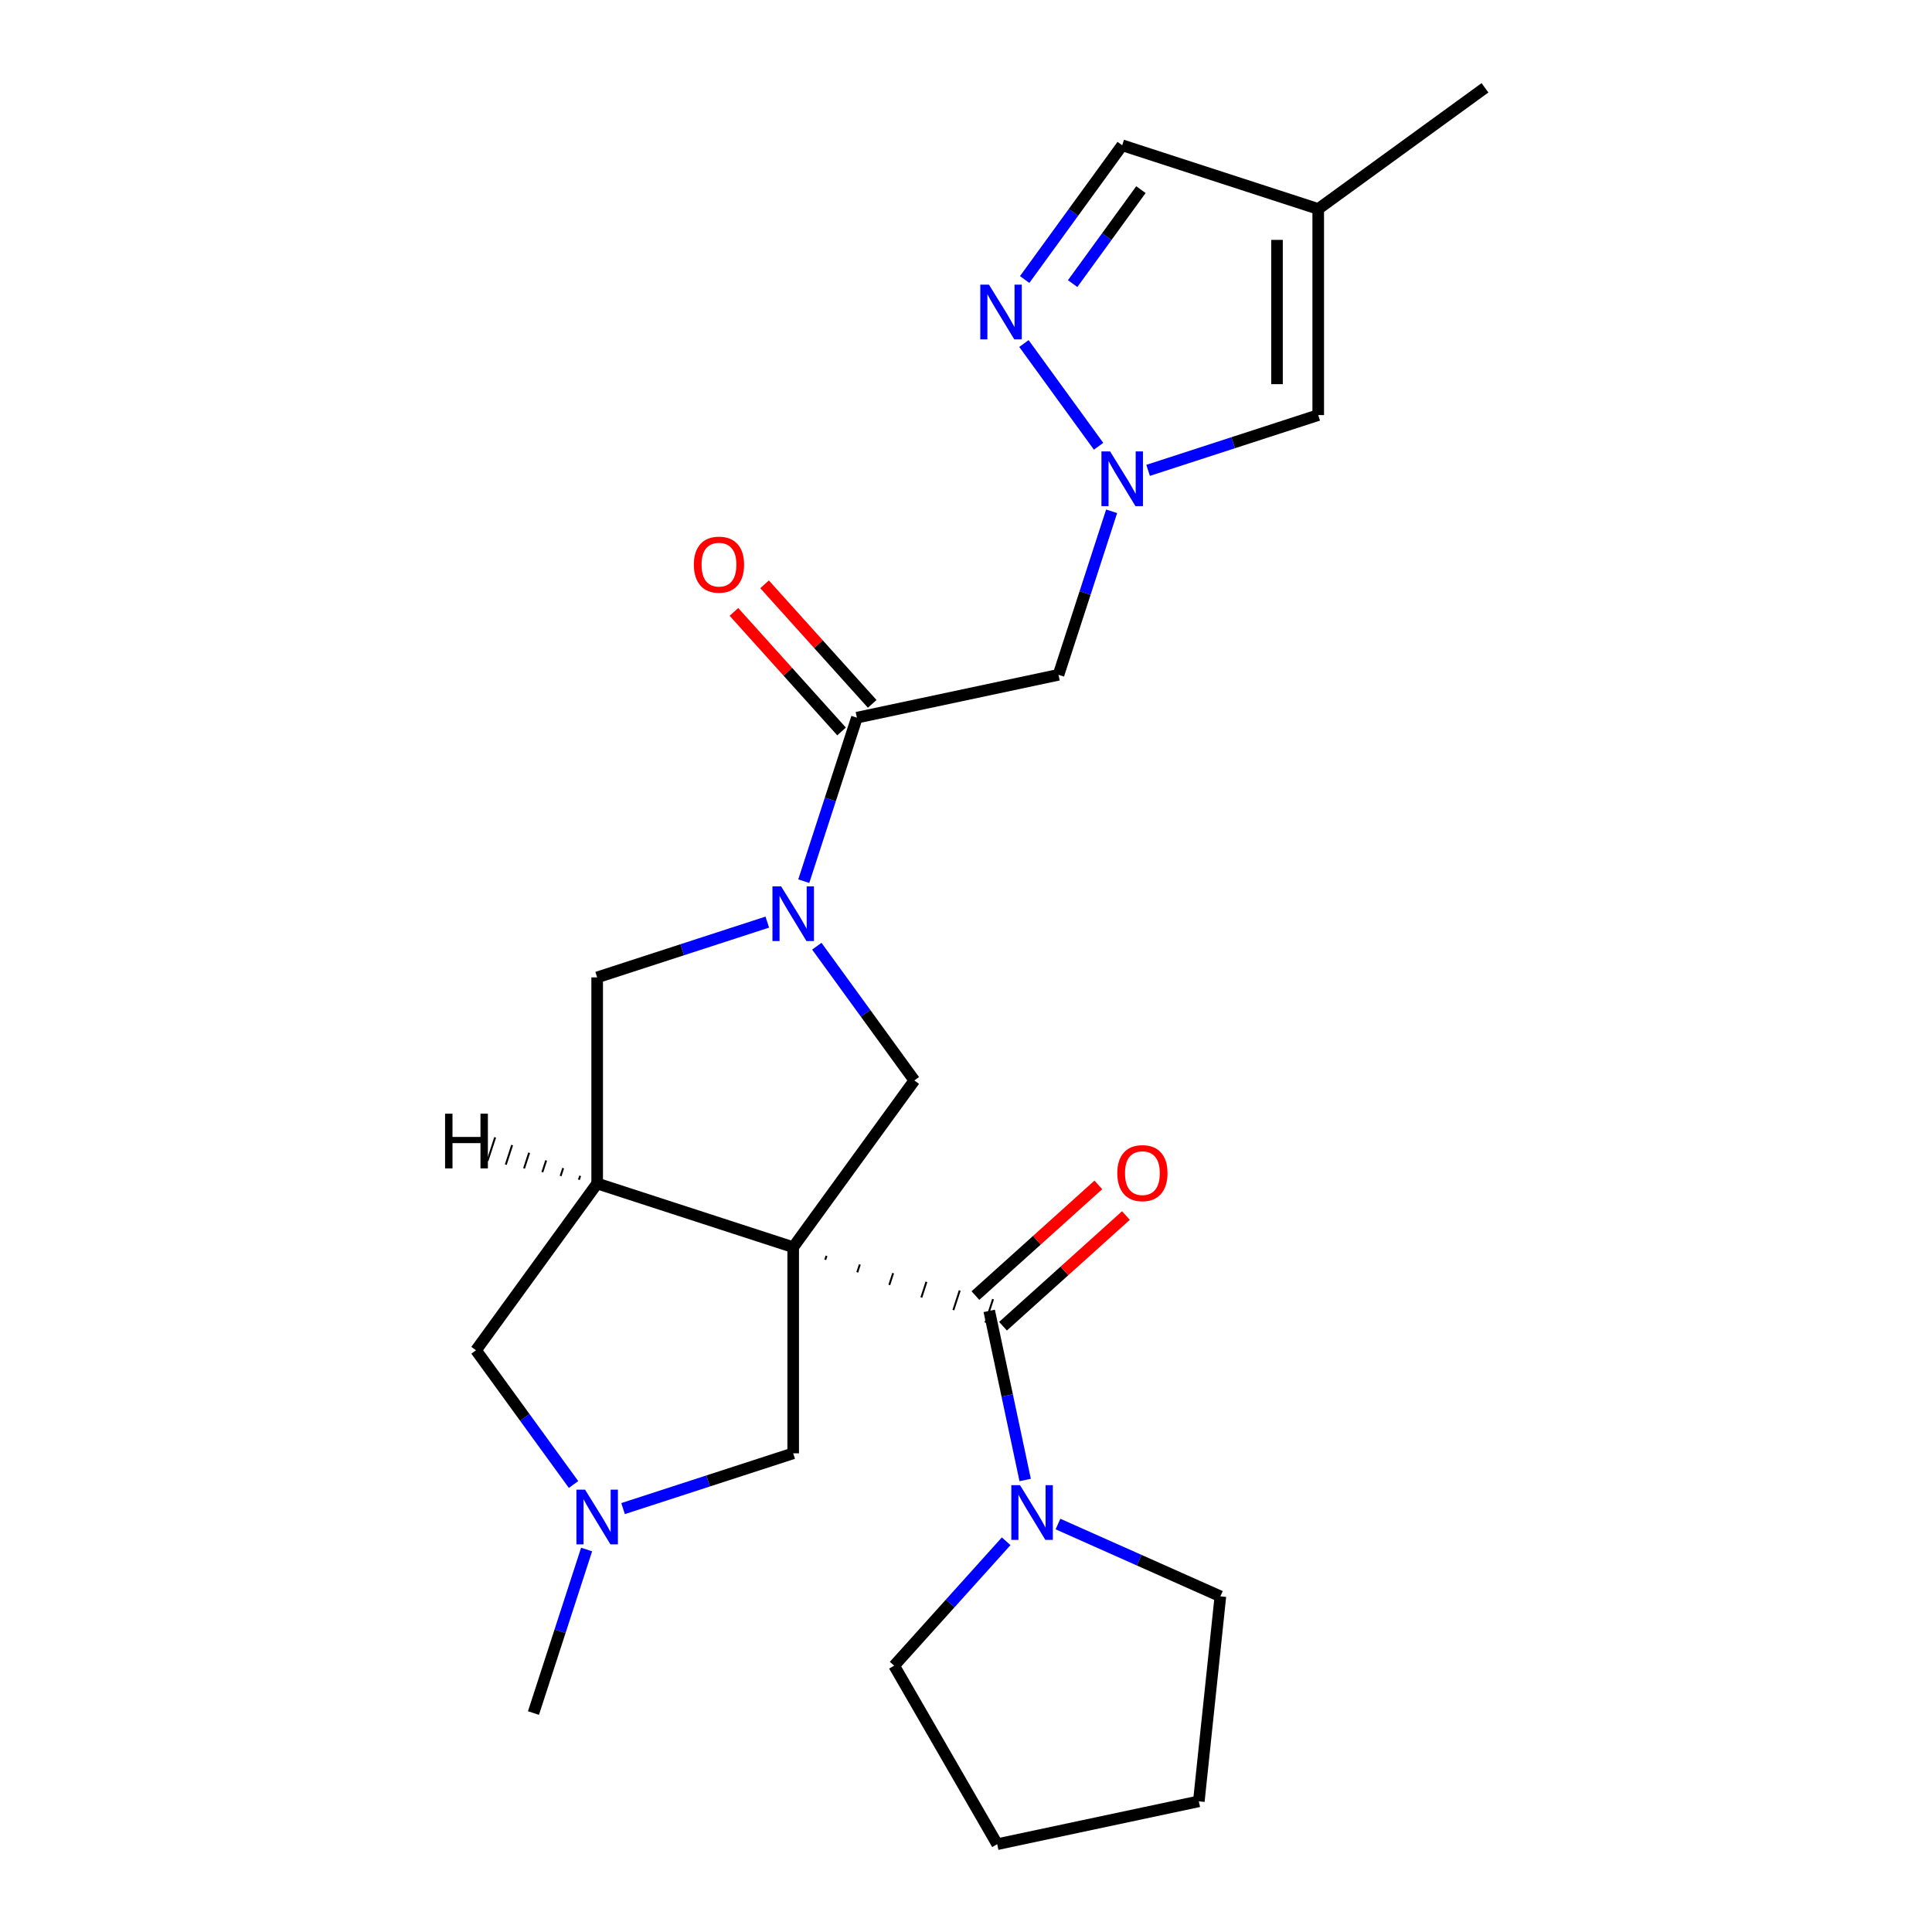 <?xml version='1.0' encoding='iso-8859-1'?>
<svg version='1.1' baseProfile='full'
              xmlns='http://www.w3.org/2000/svg'
                      xmlns:rdkit='http://www.rdkit.org/xml'
                      xmlns:xlink='http://www.w3.org/1999/xlink'
                  xml:space='preserve'
width='1000px' height='1000px' viewBox='0 0 1000 1000'>
<!-- END OF HEADER -->
<rect style='opacity:1.0;fill:#FFFFFF;stroke:none' width='1000' height='1000' x='0' y='0'> </rect>
<path class='bond-0' d='M 427.139,652.057 L 427.798,650.028' style='fill:none;fill-rule:evenodd;stroke:#000000;stroke-width:1.0px;stroke-linecap:butt;stroke-linejoin:miter;stroke-opacity:1' />
<path class='bond-0' d='M 443.72,658.566 L 445.038,654.508' style='fill:none;fill-rule:evenodd;stroke:#000000;stroke-width:1.0px;stroke-linecap:butt;stroke-linejoin:miter;stroke-opacity:1' />
<path class='bond-0' d='M 460.301,665.075 L 462.279,658.987' style='fill:none;fill-rule:evenodd;stroke:#000000;stroke-width:1.0px;stroke-linecap:butt;stroke-linejoin:miter;stroke-opacity:1' />
<path class='bond-0' d='M 476.882,671.585 L 479.519,663.467' style='fill:none;fill-rule:evenodd;stroke:#000000;stroke-width:1.0px;stroke-linecap:butt;stroke-linejoin:miter;stroke-opacity:1' />
<path class='bond-0' d='M 493.463,678.094 L 496.759,667.947' style='fill:none;fill-rule:evenodd;stroke:#000000;stroke-width:1.0px;stroke-linecap:butt;stroke-linejoin:miter;stroke-opacity:1' />
<path class='bond-0' d='M 510.044,684.603 L 514,672.427' style='fill:none;fill-rule:evenodd;stroke:#000000;stroke-width:1.0px;stroke-linecap:butt;stroke-linejoin:miter;stroke-opacity:1' />
<path class='bond-2' d='M 410.557,645.548 L 309.093,612.58' style='fill:none;fill-rule:evenodd;stroke:#000000;stroke-width:6px;stroke-linecap:butt;stroke-linejoin:miter;stroke-opacity:1' />
<path class='bond-3' d='M 410.557,645.548 L 473.266,559.237' style='fill:none;fill-rule:evenodd;stroke:#000000;stroke-width:6px;stroke-linecap:butt;stroke-linejoin:miter;stroke-opacity:1' />
<path class='bond-11' d='M 410.557,645.548 L 410.557,752.233' style='fill:none;fill-rule:evenodd;stroke:#000000;stroke-width:6px;stroke-linecap:butt;stroke-linejoin:miter;stroke-opacity:1' />
<path class='bond-8' d='M 512.022,678.515 L 521.324,722.279' style='fill:none;fill-rule:evenodd;stroke:#000000;stroke-width:6px;stroke-linecap:butt;stroke-linejoin:miter;stroke-opacity:1' />
<path class='bond-8' d='M 521.324,722.279 L 530.626,766.043' style='fill:none;fill-rule:evenodd;stroke:#0000FF;stroke-width:6px;stroke-linecap:butt;stroke-linejoin:miter;stroke-opacity:1' />
<path class='bond-16' d='M 519.16,686.444 L 550.968,657.804' style='fill:none;fill-rule:evenodd;stroke:#000000;stroke-width:6px;stroke-linecap:butt;stroke-linejoin:miter;stroke-opacity:1' />
<path class='bond-16' d='M 550.968,657.804 L 582.776,629.164' style='fill:none;fill-rule:evenodd;stroke:#FF0000;stroke-width:6px;stroke-linecap:butt;stroke-linejoin:miter;stroke-opacity:1' />
<path class='bond-16' d='M 504.883,670.587 L 536.691,641.947' style='fill:none;fill-rule:evenodd;stroke:#000000;stroke-width:6px;stroke-linecap:butt;stroke-linejoin:miter;stroke-opacity:1' />
<path class='bond-16' d='M 536.691,641.947 L 568.499,613.307' style='fill:none;fill-rule:evenodd;stroke:#FF0000;stroke-width:6px;stroke-linecap:butt;stroke-linejoin:miter;stroke-opacity:1' />
<path class='bond-1' d='M 422.783,489.753 L 448.024,524.495' style='fill:none;fill-rule:evenodd;stroke:#0000FF;stroke-width:6px;stroke-linecap:butt;stroke-linejoin:miter;stroke-opacity:1' />
<path class='bond-1' d='M 448.024,524.495 L 473.266,559.237' style='fill:none;fill-rule:evenodd;stroke:#000000;stroke-width:6px;stroke-linecap:butt;stroke-linejoin:miter;stroke-opacity:1' />
<path class='bond-5' d='M 416.025,456.099 L 429.775,413.781' style='fill:none;fill-rule:evenodd;stroke:#0000FF;stroke-width:6px;stroke-linecap:butt;stroke-linejoin:miter;stroke-opacity:1' />
<path class='bond-5' d='M 429.775,413.781 L 443.525,371.462' style='fill:none;fill-rule:evenodd;stroke:#000000;stroke-width:6px;stroke-linecap:butt;stroke-linejoin:miter;stroke-opacity:1' />
<path class='bond-25' d='M 397.15,477.282 L 353.122,491.588' style='fill:none;fill-rule:evenodd;stroke:#0000FF;stroke-width:6px;stroke-linecap:butt;stroke-linejoin:miter;stroke-opacity:1' />
<path class='bond-25' d='M 353.122,491.588 L 309.093,505.894' style='fill:none;fill-rule:evenodd;stroke:#000000;stroke-width:6px;stroke-linecap:butt;stroke-linejoin:miter;stroke-opacity:1' />
<path class='bond-9' d='M 309.093,612.58 L 309.093,505.894' style='fill:none;fill-rule:evenodd;stroke:#000000;stroke-width:6px;stroke-linecap:butt;stroke-linejoin:miter;stroke-opacity:1' />
<path class='bond-14' d='M 309.093,612.58 L 246.385,698.89' style='fill:none;fill-rule:evenodd;stroke:#000000;stroke-width:6px;stroke-linecap:butt;stroke-linejoin:miter;stroke-opacity:1' />
<path class='bond-28' d='M 300.292,608.598 L 299.633,610.628' style='fill:none;fill-rule:evenodd;stroke:#000000;stroke-width:1.0px;stroke-linecap:butt;stroke-linejoin:miter;stroke-opacity:1' />
<path class='bond-28' d='M 291.491,604.617 L 290.172,608.676' style='fill:none;fill-rule:evenodd;stroke:#000000;stroke-width:1.0px;stroke-linecap:butt;stroke-linejoin:miter;stroke-opacity:1' />
<path class='bond-28' d='M 282.69,600.636 L 280.712,606.723' style='fill:none;fill-rule:evenodd;stroke:#000000;stroke-width:1.0px;stroke-linecap:butt;stroke-linejoin:miter;stroke-opacity:1' />
<path class='bond-28' d='M 273.889,596.654 L 271.251,604.771' style='fill:none;fill-rule:evenodd;stroke:#000000;stroke-width:1.0px;stroke-linecap:butt;stroke-linejoin:miter;stroke-opacity:1' />
<path class='bond-28' d='M 265.088,592.673 L 261.791,602.819' style='fill:none;fill-rule:evenodd;stroke:#000000;stroke-width:1.0px;stroke-linecap:butt;stroke-linejoin:miter;stroke-opacity:1' />
<path class='bond-28' d='M 256.287,588.691 L 252.33,600.867' style='fill:none;fill-rule:evenodd;stroke:#000000;stroke-width:1.0px;stroke-linecap:butt;stroke-linejoin:miter;stroke-opacity:1' />
<path class='bond-4' d='M 575.38,264.644 L 561.63,306.962' style='fill:none;fill-rule:evenodd;stroke:#0000FF;stroke-width:6px;stroke-linecap:butt;stroke-linejoin:miter;stroke-opacity:1' />
<path class='bond-4' d='M 561.63,306.962 L 547.88,349.281' style='fill:none;fill-rule:evenodd;stroke:#000000;stroke-width:6px;stroke-linecap:butt;stroke-linejoin:miter;stroke-opacity:1' />
<path class='bond-6' d='M 568.622,230.989 L 529.987,177.813' style='fill:none;fill-rule:evenodd;stroke:#0000FF;stroke-width:6px;stroke-linecap:butt;stroke-linejoin:miter;stroke-opacity:1' />
<path class='bond-12' d='M 594.255,243.46 L 638.283,229.154' style='fill:none;fill-rule:evenodd;stroke:#0000FF;stroke-width:6px;stroke-linecap:butt;stroke-linejoin:miter;stroke-opacity:1' />
<path class='bond-12' d='M 638.283,229.154 L 682.312,214.849' style='fill:none;fill-rule:evenodd;stroke:#000000;stroke-width:6px;stroke-linecap:butt;stroke-linejoin:miter;stroke-opacity:1' />
<path class='bond-7' d='M 443.525,371.462 L 547.88,349.281' style='fill:none;fill-rule:evenodd;stroke:#000000;stroke-width:6px;stroke-linecap:butt;stroke-linejoin:miter;stroke-opacity:1' />
<path class='bond-17' d='M 451.454,364.323 L 423.594,333.382' style='fill:none;fill-rule:evenodd;stroke:#000000;stroke-width:6px;stroke-linecap:butt;stroke-linejoin:miter;stroke-opacity:1' />
<path class='bond-17' d='M 423.594,333.382 L 395.734,302.44' style='fill:none;fill-rule:evenodd;stroke:#FF0000;stroke-width:6px;stroke-linecap:butt;stroke-linejoin:miter;stroke-opacity:1' />
<path class='bond-17' d='M 435.597,378.601 L 407.737,347.659' style='fill:none;fill-rule:evenodd;stroke:#000000;stroke-width:6px;stroke-linecap:butt;stroke-linejoin:miter;stroke-opacity:1' />
<path class='bond-17' d='M 407.737,347.659 L 379.877,316.718' style='fill:none;fill-rule:evenodd;stroke:#FF0000;stroke-width:6px;stroke-linecap:butt;stroke-linejoin:miter;stroke-opacity:1' />
<path class='bond-15' d='M 530.365,144.679 L 555.606,109.937' style='fill:none;fill-rule:evenodd;stroke:#0000FF;stroke-width:6px;stroke-linecap:butt;stroke-linejoin:miter;stroke-opacity:1' />
<path class='bond-15' d='M 555.606,109.937 L 580.847,75.195' style='fill:none;fill-rule:evenodd;stroke:#000000;stroke-width:6px;stroke-linecap:butt;stroke-linejoin:miter;stroke-opacity:1' />
<path class='bond-15' d='M 555.199,146.798 L 572.868,122.479' style='fill:none;fill-rule:evenodd;stroke:#0000FF;stroke-width:6px;stroke-linecap:butt;stroke-linejoin:miter;stroke-opacity:1' />
<path class='bond-15' d='M 572.868,122.479 L 590.537,98.159' style='fill:none;fill-rule:evenodd;stroke:#000000;stroke-width:6px;stroke-linecap:butt;stroke-linejoin:miter;stroke-opacity:1' />
<path class='bond-18' d='M 547.61,788.839 L 589.638,807.551' style='fill:none;fill-rule:evenodd;stroke:#0000FF;stroke-width:6px;stroke-linecap:butt;stroke-linejoin:miter;stroke-opacity:1' />
<path class='bond-18' d='M 589.638,807.551 L 631.665,826.263' style='fill:none;fill-rule:evenodd;stroke:#000000;stroke-width:6px;stroke-linecap:butt;stroke-linejoin:miter;stroke-opacity:1' />
<path class='bond-19' d='M 520.796,797.76 L 491.806,829.956' style='fill:none;fill-rule:evenodd;stroke:#0000FF;stroke-width:6px;stroke-linecap:butt;stroke-linejoin:miter;stroke-opacity:1' />
<path class='bond-19' d='M 491.806,829.956 L 462.816,862.153' style='fill:none;fill-rule:evenodd;stroke:#000000;stroke-width:6px;stroke-linecap:butt;stroke-linejoin:miter;stroke-opacity:1' />
<path class='bond-10' d='M 322.5,780.845 L 366.529,766.539' style='fill:none;fill-rule:evenodd;stroke:#0000FF;stroke-width:6px;stroke-linecap:butt;stroke-linejoin:miter;stroke-opacity:1' />
<path class='bond-10' d='M 366.529,766.539 L 410.557,752.233' style='fill:none;fill-rule:evenodd;stroke:#000000;stroke-width:6px;stroke-linecap:butt;stroke-linejoin:miter;stroke-opacity:1' />
<path class='bond-20' d='M 303.626,802.028 L 289.876,844.347' style='fill:none;fill-rule:evenodd;stroke:#0000FF;stroke-width:6px;stroke-linecap:butt;stroke-linejoin:miter;stroke-opacity:1' />
<path class='bond-20' d='M 289.876,844.347 L 276.125,886.665' style='fill:none;fill-rule:evenodd;stroke:#000000;stroke-width:6px;stroke-linecap:butt;stroke-linejoin:miter;stroke-opacity:1' />
<path class='bond-24' d='M 296.868,768.374 L 271.626,733.632' style='fill:none;fill-rule:evenodd;stroke:#0000FF;stroke-width:6px;stroke-linecap:butt;stroke-linejoin:miter;stroke-opacity:1' />
<path class='bond-24' d='M 271.626,733.632 L 246.385,698.89' style='fill:none;fill-rule:evenodd;stroke:#000000;stroke-width:6px;stroke-linecap:butt;stroke-linejoin:miter;stroke-opacity:1' />
<path class='bond-13' d='M 682.312,214.849 L 682.312,108.163' style='fill:none;fill-rule:evenodd;stroke:#000000;stroke-width:6px;stroke-linecap:butt;stroke-linejoin:miter;stroke-opacity:1' />
<path class='bond-13' d='M 660.975,198.846 L 660.975,124.166' style='fill:none;fill-rule:evenodd;stroke:#000000;stroke-width:6px;stroke-linecap:butt;stroke-linejoin:miter;stroke-opacity:1' />
<path class='bond-21' d='M 682.312,108.163 L 768.622,45.455' style='fill:none;fill-rule:evenodd;stroke:#000000;stroke-width:6px;stroke-linecap:butt;stroke-linejoin:miter;stroke-opacity:1' />
<path class='bond-27' d='M 682.312,108.163 L 580.847,75.195' style='fill:none;fill-rule:evenodd;stroke:#000000;stroke-width:6px;stroke-linecap:butt;stroke-linejoin:miter;stroke-opacity:1' />
<path class='bond-23' d='M 631.665,826.263 L 620.514,932.364' style='fill:none;fill-rule:evenodd;stroke:#000000;stroke-width:6px;stroke-linecap:butt;stroke-linejoin:miter;stroke-opacity:1' />
<path class='bond-22' d='M 462.816,862.153 L 516.159,954.545' style='fill:none;fill-rule:evenodd;stroke:#000000;stroke-width:6px;stroke-linecap:butt;stroke-linejoin:miter;stroke-opacity:1' />
<path class='bond-26' d='M 516.159,954.545 L 620.514,932.364' style='fill:none;fill-rule:evenodd;stroke:#000000;stroke-width:6px;stroke-linecap:butt;stroke-linejoin:miter;stroke-opacity:1' />
<path  class='atom-2' d='M 404.297 458.766
L 413.577 473.766
Q 414.497 475.246, 415.977 477.926
Q 417.457 480.606, 417.537 480.766
L 417.537 458.766
L 421.297 458.766
L 421.297 487.086
L 417.417 487.086
L 407.457 470.686
Q 406.297 468.766, 405.057 466.566
Q 403.857 464.366, 403.497 463.686
L 403.497 487.086
L 399.817 487.086
L 399.817 458.766
L 404.297 458.766
' fill='#0000FF'/>
<path  class='atom-5' d='M 574.587 233.656
L 583.867 248.656
Q 584.787 250.136, 586.267 252.816
Q 587.747 255.496, 587.827 255.656
L 587.827 233.656
L 591.587 233.656
L 591.587 261.976
L 587.707 261.976
L 577.747 245.576
Q 576.587 243.656, 575.347 241.456
Q 574.147 239.256, 573.787 238.576
L 573.787 261.976
L 570.107 261.976
L 570.107 233.656
L 574.587 233.656
' fill='#0000FF'/>
<path  class='atom-7' d='M 511.879 147.346
L 521.159 162.346
Q 522.079 163.826, 523.559 166.506
Q 525.039 169.186, 525.119 169.346
L 525.119 147.346
L 528.879 147.346
L 528.879 175.666
L 524.999 175.666
L 515.039 159.266
Q 513.879 157.346, 512.639 155.146
Q 511.439 152.946, 511.079 152.266
L 511.079 175.666
L 507.399 175.666
L 507.399 147.346
L 511.879 147.346
' fill='#0000FF'/>
<path  class='atom-9' d='M 527.943 768.71
L 537.223 783.71
Q 538.143 785.19, 539.623 787.87
Q 541.103 790.55, 541.183 790.71
L 541.183 768.71
L 544.943 768.71
L 544.943 797.03
L 541.063 797.03
L 531.103 780.63
Q 529.943 778.71, 528.703 776.51
Q 527.503 774.31, 527.143 773.63
L 527.143 797.03
L 523.463 797.03
L 523.463 768.71
L 527.943 768.71
' fill='#0000FF'/>
<path  class='atom-11' d='M 302.833 771.041
L 312.113 786.041
Q 313.033 787.521, 314.513 790.201
Q 315.993 792.881, 316.073 793.041
L 316.073 771.041
L 319.833 771.041
L 319.833 799.361
L 315.953 799.361
L 305.993 782.961
Q 304.833 781.041, 303.593 778.841
Q 302.393 776.641, 302.033 775.961
L 302.033 799.361
L 298.353 799.361
L 298.353 771.041
L 302.833 771.041
' fill='#0000FF'/>
<path  class='atom-17' d='M 578.305 607.209
Q 578.305 600.409, 581.665 596.609
Q 585.025 592.809, 591.305 592.809
Q 597.585 592.809, 600.945 596.609
Q 604.305 600.409, 604.305 607.209
Q 604.305 614.089, 600.905 618.009
Q 597.505 621.889, 591.305 621.889
Q 585.065 621.889, 581.665 618.009
Q 578.305 614.129, 578.305 607.209
M 591.305 618.689
Q 595.625 618.689, 597.945 615.809
Q 600.305 612.889, 600.305 607.209
Q 600.305 601.649, 597.945 598.849
Q 595.625 596.009, 591.305 596.009
Q 586.985 596.009, 584.625 598.809
Q 582.305 601.609, 582.305 607.209
Q 582.305 612.929, 584.625 615.809
Q 586.985 618.689, 591.305 618.689
' fill='#FF0000'/>
<path  class='atom-18' d='M 359.138 292.259
Q 359.138 285.459, 362.498 281.659
Q 365.858 277.859, 372.138 277.859
Q 378.418 277.859, 381.778 281.659
Q 385.138 285.459, 385.138 292.259
Q 385.138 299.139, 381.738 303.059
Q 378.338 306.939, 372.138 306.939
Q 365.898 306.939, 362.498 303.059
Q 359.138 299.179, 359.138 292.259
M 372.138 303.739
Q 376.458 303.739, 378.778 300.859
Q 381.138 297.939, 381.138 292.259
Q 381.138 286.699, 378.778 283.899
Q 376.458 281.059, 372.138 281.059
Q 367.818 281.059, 365.458 283.859
Q 363.138 286.659, 363.138 292.259
Q 363.138 297.979, 365.458 300.859
Q 367.818 303.739, 372.138 303.739
' fill='#FF0000'/>
<path  class='atom-25' d='M 230.37 576.441
L 234.21 576.441
L 234.21 588.481
L 248.69 588.481
L 248.69 576.441
L 252.53 576.441
L 252.53 604.761
L 248.69 604.761
L 248.69 591.681
L 234.21 591.681
L 234.21 604.761
L 230.37 604.761
L 230.37 576.441
' fill='#000000'/>
</svg>
